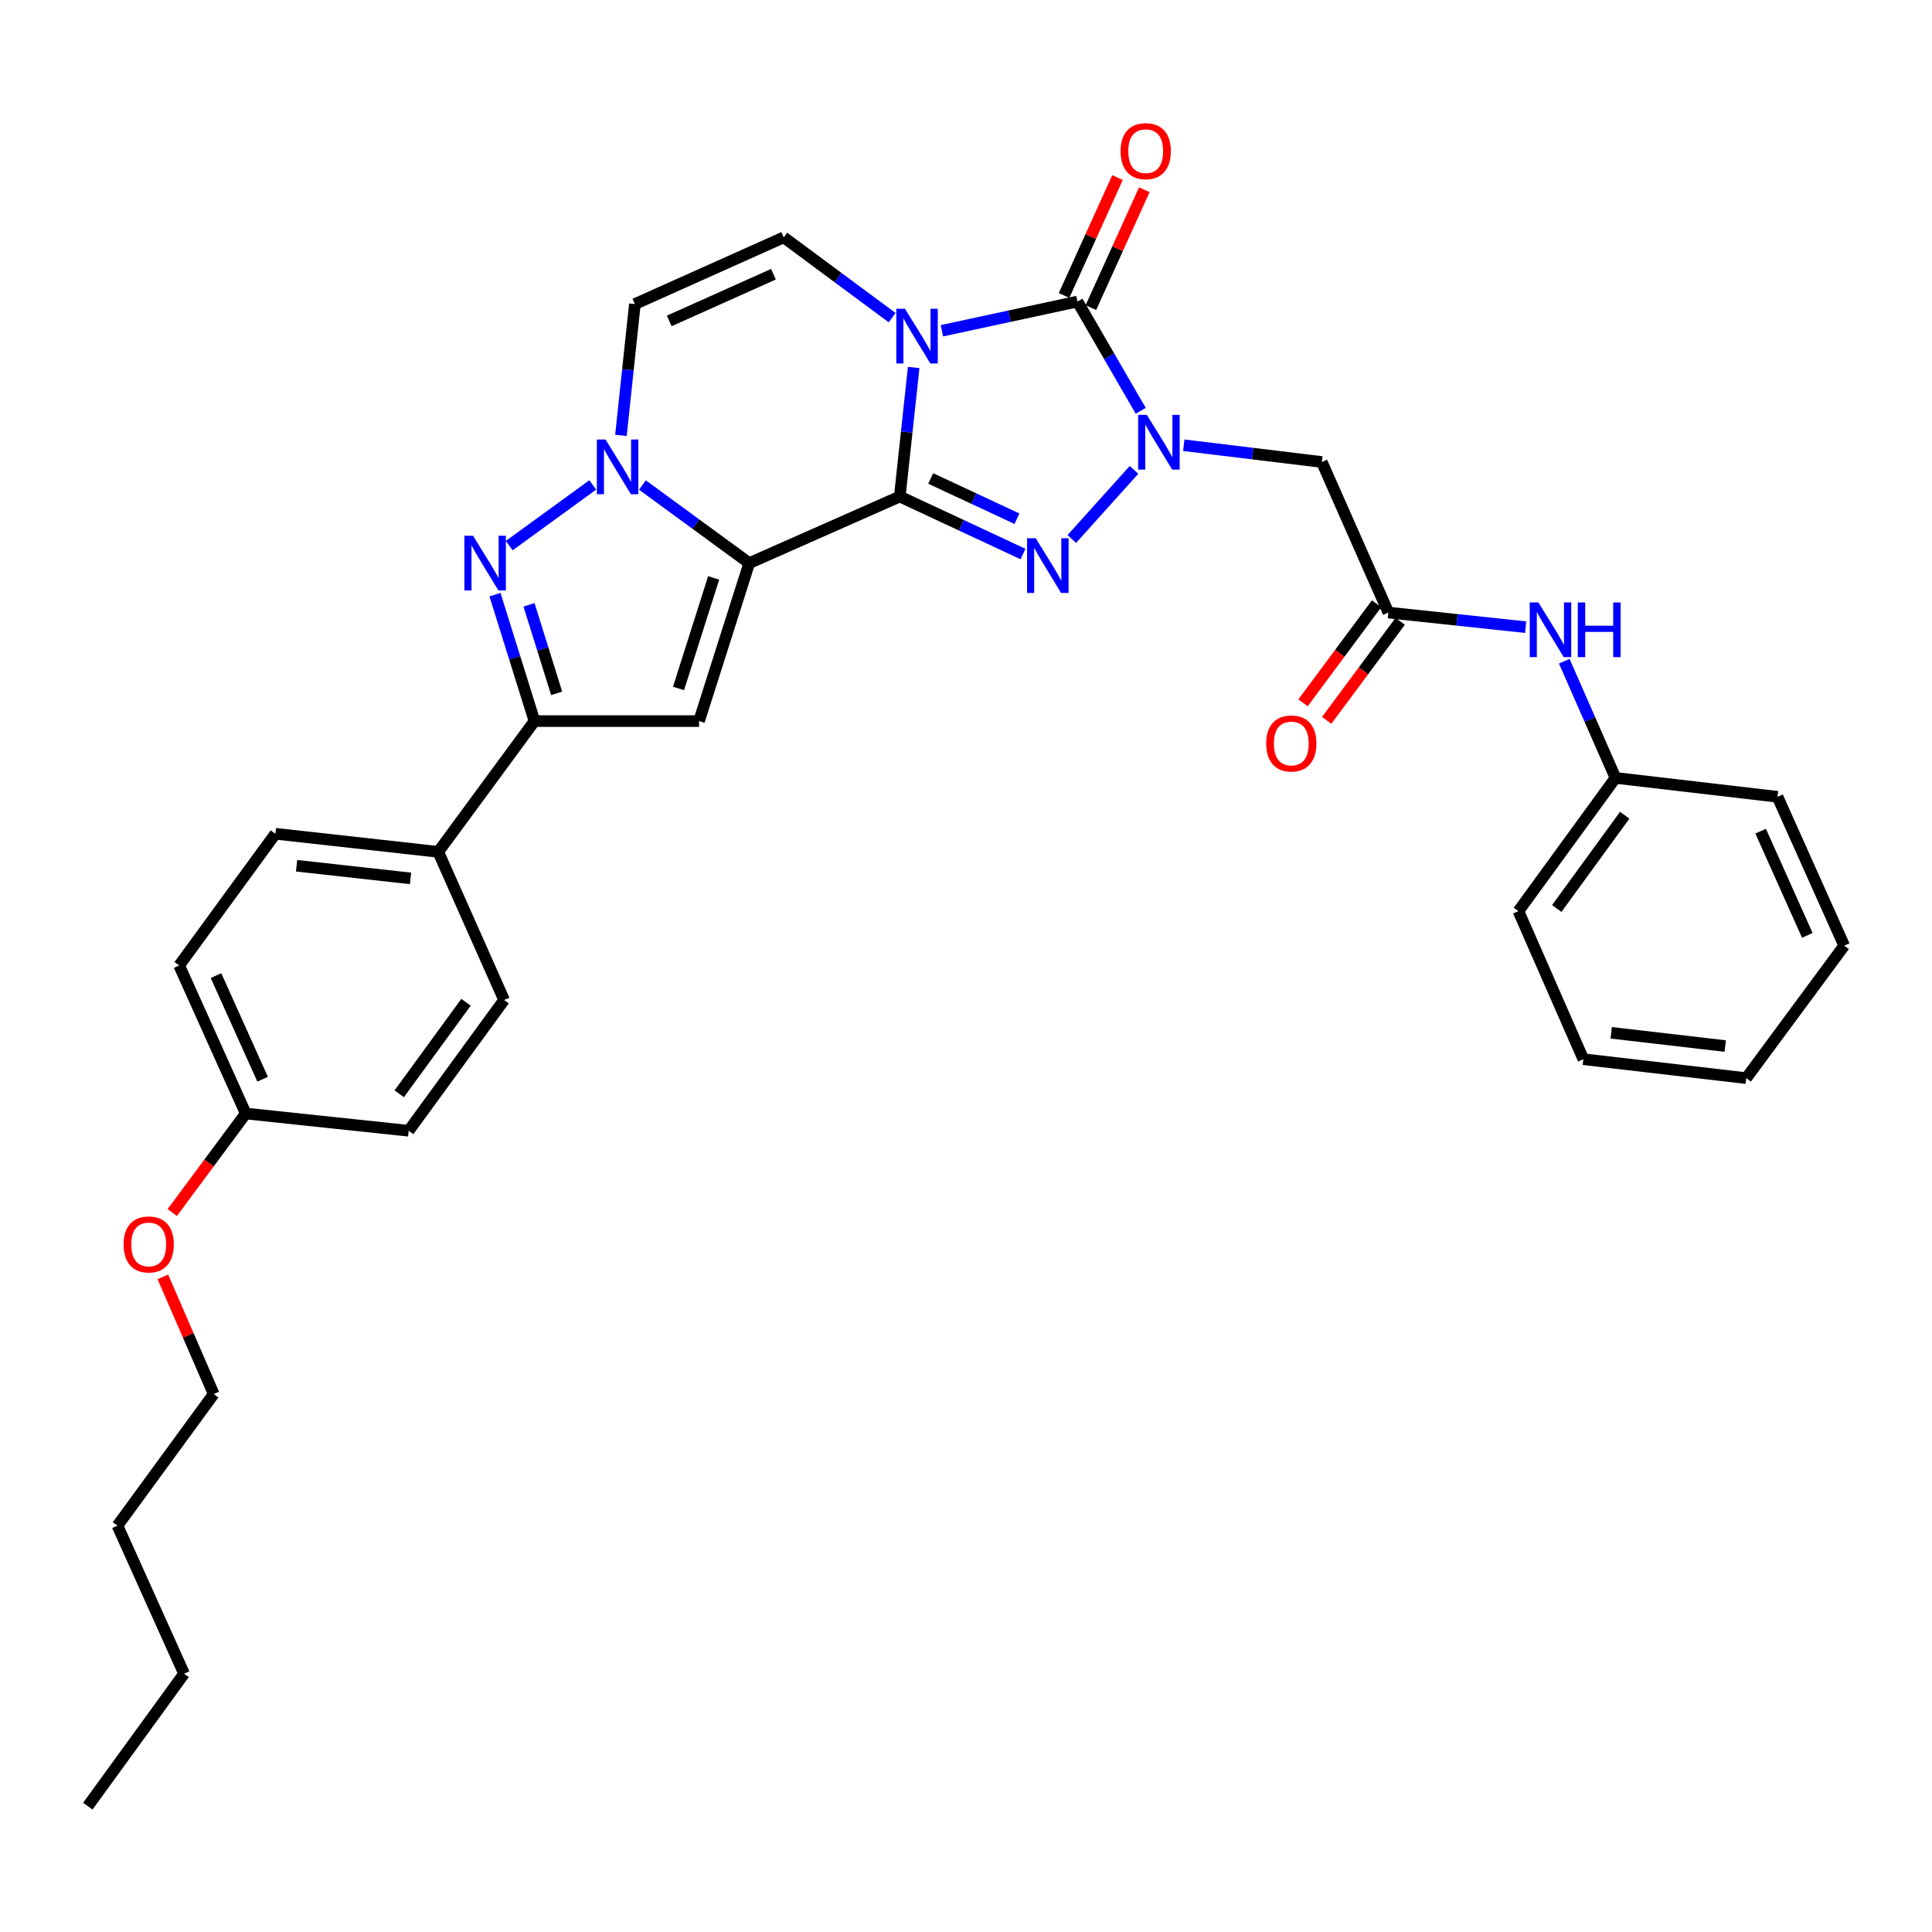 <?xml version='1.0' encoding='iso-8859-1'?>
<svg version='1.1' baseProfile='full'
              xmlns='http://www.w3.org/2000/svg'
                      xmlns:rdkit='http://www.rdkit.org/xml'
                      xmlns:xlink='http://www.w3.org/1999/xlink'
                  xml:space='preserve'
width='1000px' height='1000px' viewBox='0 0 1000 1000'>
<!-- END OF HEADER -->
<rect style='opacity:1.0;fill:#FFFFFF;stroke:none' width='1000' height='1000' x='0' y='0'> </rect>
<path class='bond-0' d='M 465.722,257.005 L 469.317,223.609' style='fill:none;fill-rule:evenodd;stroke:#000000;stroke-width:6px;stroke-linecap:butt;stroke-linejoin:miter;stroke-opacity:1' />
<path class='bond-0' d='M 469.317,223.609 L 472.913,190.212' style='fill:none;fill-rule:evenodd;stroke:#0000FF;stroke-width:6px;stroke-linecap:butt;stroke-linejoin:miter;stroke-opacity:1' />
<path class='bond-1' d='M 465.722,257.005 L 387.803,291.478' style='fill:none;fill-rule:evenodd;stroke:#000000;stroke-width:6px;stroke-linecap:butt;stroke-linejoin:miter;stroke-opacity:1' />
<path class='bond-3' d='M 465.722,257.005 L 497.611,271.882' style='fill:none;fill-rule:evenodd;stroke:#000000;stroke-width:6px;stroke-linecap:butt;stroke-linejoin:miter;stroke-opacity:1' />
<path class='bond-3' d='M 497.611,271.882 L 529.5,286.759' style='fill:none;fill-rule:evenodd;stroke:#0000FF;stroke-width:6px;stroke-linecap:butt;stroke-linejoin:miter;stroke-opacity:1' />
<path class='bond-3' d='M 481.731,247.659 L 504.054,258.073' style='fill:none;fill-rule:evenodd;stroke:#000000;stroke-width:6px;stroke-linecap:butt;stroke-linejoin:miter;stroke-opacity:1' />
<path class='bond-3' d='M 504.054,258.073 L 526.376,268.487' style='fill:none;fill-rule:evenodd;stroke:#0000FF;stroke-width:6px;stroke-linecap:butt;stroke-linejoin:miter;stroke-opacity:1' />
<path class='bond-4' d='M 487.525,171.194 L 522.61,163.639' style='fill:none;fill-rule:evenodd;stroke:#0000FF;stroke-width:6px;stroke-linecap:butt;stroke-linejoin:miter;stroke-opacity:1' />
<path class='bond-4' d='M 522.61,163.639 L 557.694,156.084' style='fill:none;fill-rule:evenodd;stroke:#000000;stroke-width:6px;stroke-linecap:butt;stroke-linejoin:miter;stroke-opacity:1' />
<path class='bond-9' d='M 461.775,164.419 L 433.72,143.637' style='fill:none;fill-rule:evenodd;stroke:#0000FF;stroke-width:6px;stroke-linecap:butt;stroke-linejoin:miter;stroke-opacity:1' />
<path class='bond-9' d='M 433.72,143.637 L 405.666,122.856' style='fill:none;fill-rule:evenodd;stroke:#000000;stroke-width:6px;stroke-linecap:butt;stroke-linejoin:miter;stroke-opacity:1' />
<path class='bond-5' d='M 387.803,291.478 L 360.162,271.262' style='fill:none;fill-rule:evenodd;stroke:#000000;stroke-width:6px;stroke-linecap:butt;stroke-linejoin:miter;stroke-opacity:1' />
<path class='bond-5' d='M 360.162,271.262 L 332.52,251.046' style='fill:none;fill-rule:evenodd;stroke:#0000FF;stroke-width:6px;stroke-linecap:butt;stroke-linejoin:miter;stroke-opacity:1' />
<path class='bond-6' d='M 387.803,291.478 L 361.83,373.232' style='fill:none;fill-rule:evenodd;stroke:#000000;stroke-width:6px;stroke-linecap:butt;stroke-linejoin:miter;stroke-opacity:1' />
<path class='bond-6' d='M 369.384,299.127 L 351.203,356.355' style='fill:none;fill-rule:evenodd;stroke:#000000;stroke-width:6px;stroke-linecap:butt;stroke-linejoin:miter;stroke-opacity:1' />
<path class='bond-2' d='M 586.966,243.212 L 554.761,278.978' style='fill:none;fill-rule:evenodd;stroke:#0000FF;stroke-width:6px;stroke-linecap:butt;stroke-linejoin:miter;stroke-opacity:1' />
<path class='bond-11' d='M 612.717,230.459 L 648.441,234.792' style='fill:none;fill-rule:evenodd;stroke:#0000FF;stroke-width:6px;stroke-linecap:butt;stroke-linejoin:miter;stroke-opacity:1' />
<path class='bond-11' d='M 648.441,234.792 L 684.165,239.125' style='fill:none;fill-rule:evenodd;stroke:#000000;stroke-width:6px;stroke-linecap:butt;stroke-linejoin:miter;stroke-opacity:1' />
<path class='bond-33' d='M 590.437,212.635 L 574.066,184.36' style='fill:none;fill-rule:evenodd;stroke:#0000FF;stroke-width:6px;stroke-linecap:butt;stroke-linejoin:miter;stroke-opacity:1' />
<path class='bond-33' d='M 574.066,184.36 L 557.694,156.084' style='fill:none;fill-rule:evenodd;stroke:#000000;stroke-width:6px;stroke-linecap:butt;stroke-linejoin:miter;stroke-opacity:1' />
<path class='bond-13' d='M 564.634,159.23 L 578.467,128.716' style='fill:none;fill-rule:evenodd;stroke:#000000;stroke-width:6px;stroke-linecap:butt;stroke-linejoin:miter;stroke-opacity:1' />
<path class='bond-13' d='M 578.467,128.716 L 592.301,98.202' style='fill:none;fill-rule:evenodd;stroke:#FF0000;stroke-width:6px;stroke-linecap:butt;stroke-linejoin:miter;stroke-opacity:1' />
<path class='bond-13' d='M 550.755,152.939 L 564.588,122.424' style='fill:none;fill-rule:evenodd;stroke:#000000;stroke-width:6px;stroke-linecap:butt;stroke-linejoin:miter;stroke-opacity:1' />
<path class='bond-13' d='M 564.588,122.424 L 578.422,91.91' style='fill:none;fill-rule:evenodd;stroke:#FF0000;stroke-width:6px;stroke-linecap:butt;stroke-linejoin:miter;stroke-opacity:1' />
<path class='bond-7' d='M 306.811,250.994 L 263.567,282.421' style='fill:none;fill-rule:evenodd;stroke:#0000FF;stroke-width:6px;stroke-linecap:butt;stroke-linejoin:miter;stroke-opacity:1' />
<path class='bond-10' d='M 321.397,225.37 L 325.004,191.375' style='fill:none;fill-rule:evenodd;stroke:#0000FF;stroke-width:6px;stroke-linecap:butt;stroke-linejoin:miter;stroke-opacity:1' />
<path class='bond-10' d='M 325.004,191.375 L 328.61,157.38' style='fill:none;fill-rule:evenodd;stroke:#000000;stroke-width:6px;stroke-linecap:butt;stroke-linejoin:miter;stroke-opacity:1' />
<path class='bond-8' d='M 361.83,373.232 L 276.647,373.232' style='fill:none;fill-rule:evenodd;stroke:#000000;stroke-width:6px;stroke-linecap:butt;stroke-linejoin:miter;stroke-opacity:1' />
<path class='bond-34' d='M 256.198,307.779 L 266.423,340.506' style='fill:none;fill-rule:evenodd;stroke:#0000FF;stroke-width:6px;stroke-linecap:butt;stroke-linejoin:miter;stroke-opacity:1' />
<path class='bond-34' d='M 266.423,340.506 L 276.647,373.232' style='fill:none;fill-rule:evenodd;stroke:#000000;stroke-width:6px;stroke-linecap:butt;stroke-linejoin:miter;stroke-opacity:1' />
<path class='bond-34' d='M 273.811,313.053 L 280.968,335.962' style='fill:none;fill-rule:evenodd;stroke:#0000FF;stroke-width:6px;stroke-linecap:butt;stroke-linejoin:miter;stroke-opacity:1' />
<path class='bond-34' d='M 280.968,335.962 L 288.125,358.87' style='fill:none;fill-rule:evenodd;stroke:#000000;stroke-width:6px;stroke-linecap:butt;stroke-linejoin:miter;stroke-opacity:1' />
<path class='bond-14' d='M 276.647,373.232 L 226.834,440.925' style='fill:none;fill-rule:evenodd;stroke:#000000;stroke-width:6px;stroke-linecap:butt;stroke-linejoin:miter;stroke-opacity:1' />
<path class='bond-35' d='M 405.666,122.856 L 328.61,157.38' style='fill:none;fill-rule:evenodd;stroke:#000000;stroke-width:6px;stroke-linecap:butt;stroke-linejoin:miter;stroke-opacity:1' />
<path class='bond-35' d='M 400.338,141.941 L 346.399,166.108' style='fill:none;fill-rule:evenodd;stroke:#000000;stroke-width:6px;stroke-linecap:butt;stroke-linejoin:miter;stroke-opacity:1' />
<path class='bond-12' d='M 684.165,239.125 L 718.621,317.053' style='fill:none;fill-rule:evenodd;stroke:#000000;stroke-width:6px;stroke-linecap:butt;stroke-linejoin:miter;stroke-opacity:1' />
<path class='bond-15' d='M 718.621,317.053 L 754.148,320.835' style='fill:none;fill-rule:evenodd;stroke:#000000;stroke-width:6px;stroke-linecap:butt;stroke-linejoin:miter;stroke-opacity:1' />
<path class='bond-15' d='M 754.148,320.835 L 789.676,324.617' style='fill:none;fill-rule:evenodd;stroke:#0000FF;stroke-width:6px;stroke-linecap:butt;stroke-linejoin:miter;stroke-opacity:1' />
<path class='bond-16' d='M 712.503,312.512 L 693.477,338.144' style='fill:none;fill-rule:evenodd;stroke:#000000;stroke-width:6px;stroke-linecap:butt;stroke-linejoin:miter;stroke-opacity:1' />
<path class='bond-16' d='M 693.477,338.144 L 674.451,363.777' style='fill:none;fill-rule:evenodd;stroke:#FF0000;stroke-width:6px;stroke-linecap:butt;stroke-linejoin:miter;stroke-opacity:1' />
<path class='bond-16' d='M 724.739,321.594 L 705.713,347.227' style='fill:none;fill-rule:evenodd;stroke:#000000;stroke-width:6px;stroke-linecap:butt;stroke-linejoin:miter;stroke-opacity:1' />
<path class='bond-16' d='M 705.713,347.227 L 686.688,372.859' style='fill:none;fill-rule:evenodd;stroke:#FF0000;stroke-width:6px;stroke-linecap:butt;stroke-linejoin:miter;stroke-opacity:1' />
<path class='bond-17' d='M 226.834,440.925 L 142.54,431.553' style='fill:none;fill-rule:evenodd;stroke:#000000;stroke-width:6px;stroke-linecap:butt;stroke-linejoin:miter;stroke-opacity:1' />
<path class='bond-17' d='M 212.506,454.664 L 153.501,448.104' style='fill:none;fill-rule:evenodd;stroke:#000000;stroke-width:6px;stroke-linecap:butt;stroke-linejoin:miter;stroke-opacity:1' />
<path class='bond-18' d='M 226.834,440.925 L 260.926,517.599' style='fill:none;fill-rule:evenodd;stroke:#000000;stroke-width:6px;stroke-linecap:butt;stroke-linejoin:miter;stroke-opacity:1' />
<path class='bond-19' d='M 809.661,342.237 L 822.919,372.436' style='fill:none;fill-rule:evenodd;stroke:#0000FF;stroke-width:6px;stroke-linecap:butt;stroke-linejoin:miter;stroke-opacity:1' />
<path class='bond-19' d='M 822.919,372.436 L 836.177,402.634' style='fill:none;fill-rule:evenodd;stroke:#000000;stroke-width:6px;stroke-linecap:butt;stroke-linejoin:miter;stroke-opacity:1' />
<path class='bond-21' d='M 142.54,431.553 L 92.728,499.72' style='fill:none;fill-rule:evenodd;stroke:#000000;stroke-width:6px;stroke-linecap:butt;stroke-linejoin:miter;stroke-opacity:1' />
<path class='bond-22' d='M 260.926,517.599 L 211.537,585.283' style='fill:none;fill-rule:evenodd;stroke:#000000;stroke-width:6px;stroke-linecap:butt;stroke-linejoin:miter;stroke-opacity:1' />
<path class='bond-22' d='M 241.208,518.769 L 206.635,566.148' style='fill:none;fill-rule:evenodd;stroke:#000000;stroke-width:6px;stroke-linecap:butt;stroke-linejoin:miter;stroke-opacity:1' />
<path class='bond-25' d='M 836.177,402.634 L 785.932,471.605' style='fill:none;fill-rule:evenodd;stroke:#000000;stroke-width:6px;stroke-linecap:butt;stroke-linejoin:miter;stroke-opacity:1' />
<path class='bond-25' d='M 840.957,421.952 L 805.786,470.232' style='fill:none;fill-rule:evenodd;stroke:#000000;stroke-width:6px;stroke-linecap:butt;stroke-linejoin:miter;stroke-opacity:1' />
<path class='bond-26' d='M 836.177,402.634 L 920.039,412.42' style='fill:none;fill-rule:evenodd;stroke:#000000;stroke-width:6px;stroke-linecap:butt;stroke-linejoin:miter;stroke-opacity:1' />
<path class='bond-20' d='M 127.2,576.352 L 211.537,585.283' style='fill:none;fill-rule:evenodd;stroke:#000000;stroke-width:6px;stroke-linecap:butt;stroke-linejoin:miter;stroke-opacity:1' />
<path class='bond-23' d='M 127.2,576.352 L 108.179,601.98' style='fill:none;fill-rule:evenodd;stroke:#000000;stroke-width:6px;stroke-linecap:butt;stroke-linejoin:miter;stroke-opacity:1' />
<path class='bond-23' d='M 108.179,601.98 L 89.157,627.609' style='fill:none;fill-rule:evenodd;stroke:#FF0000;stroke-width:6px;stroke-linecap:butt;stroke-linejoin:miter;stroke-opacity:1' />
<path class='bond-36' d='M 127.2,576.352 L 92.728,499.72' style='fill:none;fill-rule:evenodd;stroke:#000000;stroke-width:6px;stroke-linecap:butt;stroke-linejoin:miter;stroke-opacity:1' />
<path class='bond-36' d='M 135.926,558.606 L 111.796,504.963' style='fill:none;fill-rule:evenodd;stroke:#000000;stroke-width:6px;stroke-linecap:butt;stroke-linejoin:miter;stroke-opacity:1' />
<path class='bond-24' d='M 84.29,660.908 L 97.453,691.224' style='fill:none;fill-rule:evenodd;stroke:#FF0000;stroke-width:6px;stroke-linecap:butt;stroke-linejoin:miter;stroke-opacity:1' />
<path class='bond-24' d='M 97.453,691.224 L 110.616,721.54' style='fill:none;fill-rule:evenodd;stroke:#000000;stroke-width:6px;stroke-linecap:butt;stroke-linejoin:miter;stroke-opacity:1' />
<path class='bond-27' d='M 110.616,721.54 L 60.795,789.673' style='fill:none;fill-rule:evenodd;stroke:#000000;stroke-width:6px;stroke-linecap:butt;stroke-linejoin:miter;stroke-opacity:1' />
<path class='bond-30' d='M 785.932,471.605 L 819.541,548.245' style='fill:none;fill-rule:evenodd;stroke:#000000;stroke-width:6px;stroke-linecap:butt;stroke-linejoin:miter;stroke-opacity:1' />
<path class='bond-31' d='M 920.039,412.42 L 954.545,489.476' style='fill:none;fill-rule:evenodd;stroke:#000000;stroke-width:6px;stroke-linecap:butt;stroke-linejoin:miter;stroke-opacity:1' />
<path class='bond-31' d='M 911.307,430.207 L 935.462,484.146' style='fill:none;fill-rule:evenodd;stroke:#000000;stroke-width:6px;stroke-linecap:butt;stroke-linejoin:miter;stroke-opacity:1' />
<path class='bond-28' d='M 60.795,789.673 L 95.276,866.305' style='fill:none;fill-rule:evenodd;stroke:#000000;stroke-width:6px;stroke-linecap:butt;stroke-linejoin:miter;stroke-opacity:1' />
<path class='bond-29' d='M 95.276,866.305 L 45.455,934.861' style='fill:none;fill-rule:evenodd;stroke:#000000;stroke-width:6px;stroke-linecap:butt;stroke-linejoin:miter;stroke-opacity:1' />
<path class='bond-37' d='M 819.541,548.245 L 903.861,558.04' style='fill:none;fill-rule:evenodd;stroke:#000000;stroke-width:6px;stroke-linecap:butt;stroke-linejoin:miter;stroke-opacity:1' />
<path class='bond-37' d='M 833.948,534.578 L 892.971,541.435' style='fill:none;fill-rule:evenodd;stroke:#000000;stroke-width:6px;stroke-linecap:butt;stroke-linejoin:miter;stroke-opacity:1' />
<path class='bond-32' d='M 954.545,489.476 L 903.861,558.04' style='fill:none;fill-rule:evenodd;stroke:#000000;stroke-width:6px;stroke-linecap:butt;stroke-linejoin:miter;stroke-opacity:1' />
<path  class='atom-1' d='M 468.402 159.804
L 477.682 174.804
Q 478.602 176.284, 480.082 178.964
Q 481.562 181.644, 481.642 181.804
L 481.642 159.804
L 485.402 159.804
L 485.402 188.124
L 481.522 188.124
L 471.562 171.724
Q 470.402 169.804, 469.162 167.604
Q 467.962 165.404, 467.602 164.724
L 467.602 188.124
L 463.922 188.124
L 463.922 159.804
L 468.402 159.804
' fill='#0000FF'/>
<path  class='atom-3' d='M 593.594 214.739
L 602.874 229.739
Q 603.794 231.219, 605.274 233.899
Q 606.754 236.579, 606.834 236.739
L 606.834 214.739
L 610.594 214.739
L 610.594 243.059
L 606.714 243.059
L 596.754 226.659
Q 595.594 224.739, 594.354 222.539
Q 593.154 220.339, 592.794 219.659
L 592.794 243.059
L 589.114 243.059
L 589.114 214.739
L 593.594 214.739
' fill='#0000FF'/>
<path  class='atom-4' d='M 536.094 278.596
L 545.374 293.596
Q 546.294 295.076, 547.774 297.756
Q 549.254 300.436, 549.334 300.596
L 549.334 278.596
L 553.094 278.596
L 553.094 306.916
L 549.214 306.916
L 539.254 290.516
Q 538.094 288.596, 536.854 286.396
Q 535.654 284.196, 535.294 283.516
L 535.294 306.916
L 531.614 306.916
L 531.614 278.596
L 536.094 278.596
' fill='#0000FF'/>
<path  class='atom-6' d='M 313.41 227.488
L 322.69 242.488
Q 323.61 243.968, 325.09 246.648
Q 326.57 249.328, 326.65 249.488
L 326.65 227.488
L 330.41 227.488
L 330.41 255.808
L 326.53 255.808
L 316.57 239.408
Q 315.41 237.488, 314.17 235.288
Q 312.97 233.088, 312.61 232.408
L 312.61 255.808
L 308.93 255.808
L 308.93 227.488
L 313.41 227.488
' fill='#0000FF'/>
<path  class='atom-8' d='M 244.846 277.318
L 254.126 292.318
Q 255.046 293.798, 256.526 296.478
Q 258.006 299.158, 258.086 299.318
L 258.086 277.318
L 261.846 277.318
L 261.846 305.638
L 257.966 305.638
L 248.006 289.238
Q 246.846 287.318, 245.606 285.118
Q 244.406 282.918, 244.046 282.238
L 244.046 305.638
L 240.366 305.638
L 240.366 277.318
L 244.846 277.318
' fill='#0000FF'/>
<path  class='atom-14' d='M 580.022 78.237
Q 580.022 71.437, 583.382 67.637
Q 586.742 63.837, 593.022 63.837
Q 599.302 63.837, 602.662 67.637
Q 606.022 71.437, 606.022 78.237
Q 606.022 85.117, 602.622 89.037
Q 599.222 92.917, 593.022 92.917
Q 586.782 92.917, 583.382 89.037
Q 580.022 85.157, 580.022 78.237
M 593.022 89.717
Q 597.342 89.717, 599.662 86.837
Q 602.022 83.917, 602.022 78.237
Q 602.022 72.677, 599.662 69.877
Q 597.342 67.037, 593.022 67.037
Q 588.702 67.037, 586.342 69.837
Q 584.022 72.637, 584.022 78.237
Q 584.022 83.957, 586.342 86.837
Q 588.702 89.717, 593.022 89.717
' fill='#FF0000'/>
<path  class='atom-16' d='M 796.265 311.824
L 805.545 326.824
Q 806.465 328.304, 807.945 330.984
Q 809.425 333.664, 809.505 333.824
L 809.505 311.824
L 813.265 311.824
L 813.265 340.144
L 809.385 340.144
L 799.425 323.744
Q 798.265 321.824, 797.025 319.624
Q 795.825 317.424, 795.465 316.744
L 795.465 340.144
L 791.785 340.144
L 791.785 311.824
L 796.265 311.824
' fill='#0000FF'/>
<path  class='atom-16' d='M 816.665 311.824
L 820.505 311.824
L 820.505 323.864
L 834.985 323.864
L 834.985 311.824
L 838.825 311.824
L 838.825 340.144
L 834.985 340.144
L 834.985 327.064
L 820.505 327.064
L 820.505 340.144
L 816.665 340.144
L 816.665 311.824
' fill='#0000FF'/>
<path  class='atom-17' d='M 655.376 384.826
Q 655.376 378.026, 658.736 374.226
Q 662.096 370.426, 668.376 370.426
Q 674.656 370.426, 678.016 374.226
Q 681.376 378.026, 681.376 384.826
Q 681.376 391.706, 677.976 395.626
Q 674.576 399.506, 668.376 399.506
Q 662.136 399.506, 658.736 395.626
Q 655.376 391.746, 655.376 384.826
M 668.376 396.306
Q 672.696 396.306, 675.016 393.426
Q 677.376 390.506, 677.376 384.826
Q 677.376 379.266, 675.016 376.466
Q 672.696 373.626, 668.376 373.626
Q 664.056 373.626, 661.696 376.426
Q 659.376 379.226, 659.376 384.826
Q 659.376 390.546, 661.696 393.426
Q 664.056 396.306, 668.376 396.306
' fill='#FF0000'/>
<path  class='atom-24' d='M 63.964 644.116
Q 63.964 637.316, 67.324 633.516
Q 70.684 629.716, 76.964 629.716
Q 83.244 629.716, 86.604 633.516
Q 89.964 637.316, 89.964 644.116
Q 89.964 650.996, 86.564 654.916
Q 83.164 658.796, 76.964 658.796
Q 70.724 658.796, 67.324 654.916
Q 63.964 651.036, 63.964 644.116
M 76.964 655.596
Q 81.284 655.596, 83.604 652.716
Q 85.964 649.796, 85.964 644.116
Q 85.964 638.556, 83.604 635.756
Q 81.284 632.916, 76.964 632.916
Q 72.644 632.916, 70.284 635.716
Q 67.964 638.516, 67.964 644.116
Q 67.964 649.836, 70.284 652.716
Q 72.644 655.596, 76.964 655.596
' fill='#FF0000'/>
</svg>

